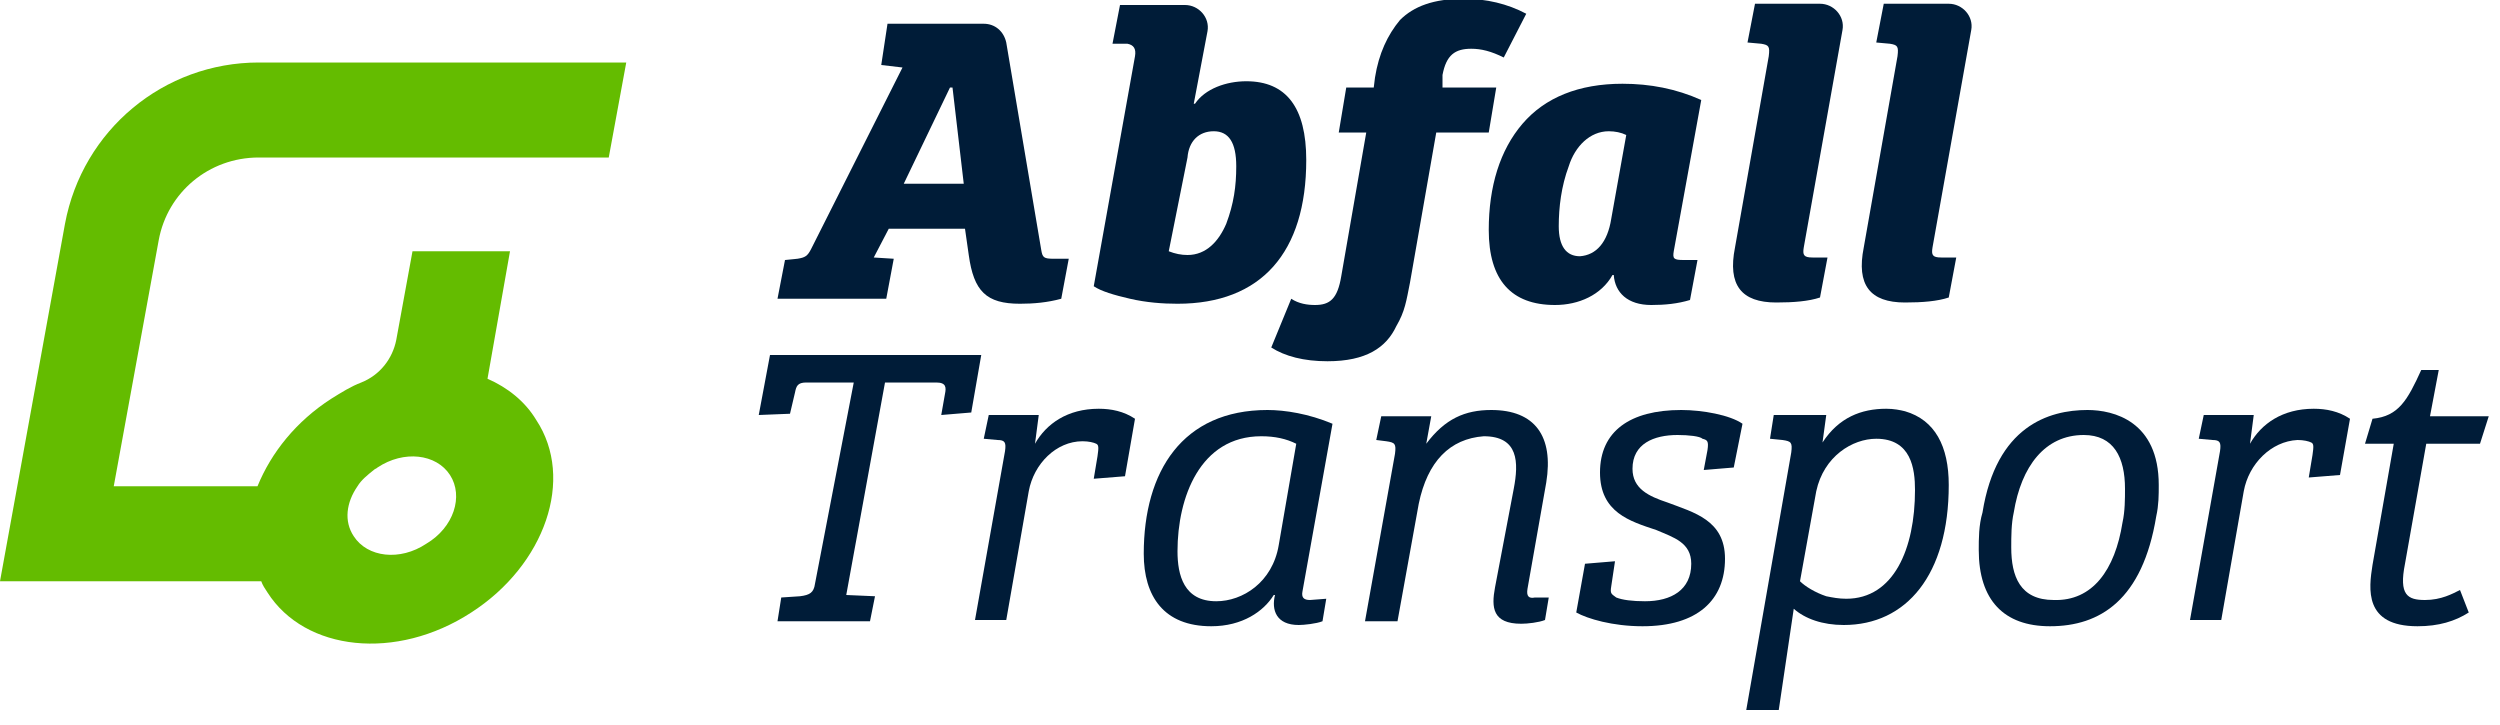 <?xml version="1.0" encoding="utf-8"?>
<!-- Generator: Adobe Illustrator 24.1.2, SVG Export Plug-In . SVG Version: 6.00 Build 0)  -->
<svg version="1.1" id="FL_Abfalltransport_AG_1_" xmlns="http://www.w3.org/2000/svg" xmlns:xlink="http://www.w3.org/1999/xlink"
	 x="0px" y="0px" viewBox="0 0 200 58" style="enable-background:new 0 0 200 58;" xml:space="preserve">
<style type="text/css">
	.st0{fill-rule:evenodd;clip-rule:evenodd;fill:#64BC00;}
	.st1{fill-rule:evenodd;clip-rule:evenodd;fill:#001C38;}
</style>
<g id="Magma_x2C__Liechtenstein">
	<g id="Gruppe">
		<path id="Fill-1" class="st0" d="M34.1,43.5c-2.1,1.4-4.7,1.1-5.8-0.6c-0.8-1.2-0.6-2.7,0.3-4c0.3-0.5,0.8-0.9,1.3-1.3
			c0.1-0.1,0.2-0.1,0.3-0.2c2.1-1.4,4.7-1.1,5.8,0.6C37.1,39.7,36.3,42.2,34.1,43.5 M42.9,33.6C42,32.1,40.6,31,39,30.3l1.8-10.2
			h-7.8l-1.3,7.1c-0.3,1.5-1.3,2.8-2.8,3.4c-0.8,0.3-1.6,0.8-2.4,1.3c-2.8,1.8-4.8,4.3-5.9,7H9.1l3.6-19.7c0.7-3.8,4-6.6,8-6.6h28
			l1.4-7.6H20.7c-7.6,0-14.1,5.4-15.5,12.9L0,46.5h20.9c0.1,0.3,0.3,0.6,0.5,0.9c3,4.7,10.3,5.5,16.3,1.6
			C43.6,45.2,46,38.3,42.9,33.6"/>
		<path id="Fill-3" class="st1" d="M68.3,30.6h-3.8c-0.7,0-0.8,0.3-0.9,0.8l-0.4,1.7l-2.5,0.1l0.9-4.8h16.9L77.7,33l-2.4,0.2
			l0.3-1.7c0.1-0.5,0.1-0.9-0.7-0.9h-4.1l-3.1,17l2.3,0.1l-0.4,2h-7.4l0.3-1.9l1.5-0.1c0.8-0.1,1.1-0.3,1.2-1L68.3,30.6z"/>
		<path id="Fill-5" class="st1" d="M82.3,39.3l-1.8,10.3H78l2.4-13.5c0.1-0.7,0-0.9-0.6-0.9l-1.1-0.1l0.4-1.9h4l-0.3,2.3
			c0.9-1.6,2.6-2.8,5.1-2.8c1,0,2,0.2,2.9,0.8L90,38.1l-2.5,0.2l0.3-1.8c0.1-0.7,0.1-0.9-0.1-1c-0.2-0.1-0.6-0.2-1.1-0.2
			C84.5,35.3,82.7,37.1,82.3,39.3"/>
		<path id="Fill-7" class="st1" d="M102.3,43.6l1.4-8.1c-0.8-0.4-1.7-0.6-2.8-0.6c-4.9,0-6.7,4.9-6.7,9.2c0,1.9,0.5,4,3.1,4
			C99.4,48.1,101.8,46.6,102.3,43.6L102.3,43.6z M104.2,47.3c-0.1,0.5,0.1,0.7,0.6,0.7l1.3-0.1l-0.3,1.8c-0.5,0.2-1.5,0.3-1.9,0.3
			c-1.8,0-2.2-1.2-1.9-2.4h-0.1c-0.8,1.3-2.5,2.5-5,2.5c-3.8,0-5.4-2.4-5.4-5.8c0-6.6,3.1-11.5,9.9-11.5c1.4,0,3.3,0.3,5.2,1.1
			L104.2,47.3z"/>
		<path id="Fill-9" class="st1" d="M113.5,40.3l-1.7,9.4h-2.6l2.4-13.4c0.1-0.8,0-0.9-0.7-1l-0.8-0.1l0.4-1.9h4l-0.4,2.2
			c1.5-2,3.1-2.7,5.2-2.7c3.5,0,5,2.1,4.4,5.8l-1.5,8.5c-0.1,0.6,0.1,0.8,0.6,0.7l1.1,0l-0.3,1.8c-0.5,0.2-1.4,0.3-1.9,0.3
			c-2.3,0-2.4-1.3-2.1-2.9l1.5-7.9c0.4-2.1,0.4-4.2-2.4-4.2C116,35.1,114.2,36.9,113.5,40.3"/>
		<path id="Fill-11" class="st1" d="M134.2,34.8c-1.9,0-3.6,0.7-3.6,2.7c0,1.6,1.3,2.2,2.8,2.7c2.1,0.8,4.6,1.4,4.6,4.5
			c0,3.3-2.2,5.4-6.6,5.4c-2.4,0-4.4-0.6-5.3-1.1l0.7-3.9l2.4-0.2l-0.3,2c-0.1,0.6,0,0.6,0.4,0.9c0.5,0.2,1.3,0.3,2.3,0.3
			c2.1,0,3.7-0.9,3.7-3c0-1.7-1.4-2.1-2.8-2.7c-2.1-0.7-4.5-1.4-4.5-4.6c0-3.3,2.4-5,6.5-5c1.7,0,3.9,0.4,4.9,1.1l-0.7,3.5l-2.4,0.2
			l0.3-1.6c0.1-0.7,0-0.8-0.4-0.9C136,34.9,135.1,34.8,134.2,34.8"/>
		<path id="Fill-13" class="st1" d="M145.3,39.3l-1.3,7.2c0.4,0.4,1.2,0.9,2.1,1.2c0.5,0.1,1,0.2,1.6,0.2c3.8,0,5.5-4,5.5-8.7
			c0-1.7-0.3-4.1-3.1-4.1C148.2,35.1,145.9,36.5,145.3,39.3L145.3,39.3z M142.3,56.8h-2.6l3.6-20.6c0.1-0.8,0-0.9-0.7-1l-1-0.1
			l0.3-1.9h4.2l-0.3,2.2c1.3-2,3.1-2.7,5.1-2.7c0.6,0,1.1,0.1,1.5,0.2c2.4,0.7,3.5,2.8,3.5,5.9c0,7.2-3.4,11.2-8.4,11.2
			c-1.7,0-3.1-0.5-4-1.3L142.3,56.8z"/>
		<path id="Fill-15" class="st1" d="M169.8,41.8c0.2-0.9,0.2-1.9,0.2-2.7c0-2.5-0.9-4.3-3.3-4.3c-3.1,0-5,2.5-5.6,6.2
			c-0.2,0.9-0.2,1.9-0.2,2.8c0,2.3,0.7,4.2,3.4,4.2C167.4,48.1,169.2,45.6,169.8,41.8 M167,32.8c2.1,0,5.7,0.9,5.7,6
			c0,0.8,0,1.6-0.2,2.5c-1.1,6.7-4.5,8.8-8.5,8.8c-3.7,0-5.7-2.1-5.7-6.1c0-0.9,0-2,0.3-3C159.7,34.1,163.9,32.8,167,32.8"/>
		<path id="Fill-17" class="st1" d="M179.5,39.3l-1.8,10.3h-2.5l2.4-13.5c0.1-0.7,0-0.9-0.6-0.9l-1.1-0.1l0.4-1.9h4l-0.3,2.3
			c0.9-1.6,2.6-2.8,5.1-2.8c1,0,2,0.2,2.9,0.8l-0.8,4.5l-2.5,0.2l0.3-1.8c0.1-0.7,0.1-0.9-0.1-1c-0.2-0.1-0.6-0.2-1.1-0.2
			C181.7,35.3,179.9,37.1,179.5,39.3"/>
		<path id="Fill-19" class="st1" d="M189.8,33.5c2.1-0.2,2.8-1.5,3.9-3.9h1.4l-0.7,3.7h4.7l-0.7,2.2h-4.3l-1.7,9.6
			c-0.5,2.5,0.2,2.9,1.6,2.9c1.3,0,2.2-0.5,2.8-0.8l0.7,1.8c-1.1,0.7-2.4,1.1-4.1,1.1c-4.3,0-3.9-3-3.6-4.9l1.7-9.7h-2.3L189.8,33.5
			z"/>
		<path id="Fill-21" class="st1" d="M76,7l-3.7,7.7h4.8L76.2,7H76z M77.2,18.3h-6.1l-1.2,2.3l1.6,0.1l-0.6,3.2h-8.7l0.6-3.1l1-0.1
			c0.6-0.1,0.8-0.2,1.1-0.8l7.3-14.5l-1.7-0.2L71,1.9h7.7c0.9,0,1.6,0.6,1.8,1.5L83.3,20c0.1,0.6,0.2,0.7,1,0.7c0.3,0,0.5,0,0.7,0
			c0.2,0,0.4,0,0.5,0l-0.6,3.2c-1.1,0.3-2.2,0.4-3.3,0.4c-2.7,0-3.7-1-4.1-3.9L77.2,18.3z"/>
		<path id="Fill-23" class="st1" d="M93.5,20.1c0.5,0.2,1,0.3,1.5,0.3c1.5,0,2.5-1.1,3.1-2.5c0.6-1.6,0.8-3,0.8-4.6
			c0-1.9-0.6-2.8-1.8-2.8c-1.2,0-2,0.8-2.1,2.1L93.5,20.1z M94.8,0.4c1.1,0,2,1,1.8,2.1l-1.1,5.8h0.1c0.8-1.2,2.5-1.8,4.1-1.8
			c3.2,0,4.8,2.1,4.8,6.3c0,7.4-3.6,11.5-10.3,11.5c-1.2,0-2.5-0.1-3.8-0.4c-1.3-0.3-2.3-0.6-2.9-1l3.3-18.4c0.1-0.6-0.1-0.9-0.6-1
			L89,3.5l0.6-3.1H94.8z"/>
		<path id="Fill-25" class="st1" d="M107.3,22.1l2-11.5h-2.2l0.6-3.6h2.2l0.1-0.8c0.3-1.9,1-3.4,2-4.6c1.1-1.1,2.7-1.7,5.1-1.7
			c1.8,0,3.5,0.4,5,1.2l-1.8,3.5c-1-0.5-1.8-0.7-2.6-0.7c-1.3,0-2,0.5-2.3,2.1L115.4,7h4.3l-0.6,3.6h-4.2l-2.1,12
			c-0.3,1.5-0.4,2.3-1.1,3.5c-0.8,1.7-2.4,2.8-5.5,2.8c-1.9,0-3.4-0.4-4.5-1.1l1.6-3.9c0.6,0.4,1.3,0.5,1.9,0.5
			C106.4,24.4,107,23.9,107.3,22.1"/>
		<path id="Fill-27" class="st1" d="M128.9,17.5l1.2-6.7c-0.4-0.2-0.9-0.3-1.4-0.3c-1.5,0-2.7,1.2-3.2,2.8c-0.6,1.6-0.8,3.3-0.8,4.8
			c0,1.6,0.6,2.4,1.7,2.4C127.7,20.4,128.6,19.4,128.9,17.5L128.9,17.5z M133.9,20.1c-0.1,0.6,0,0.7,0.8,0.7c0.3,0,0.5,0,0.6,0
			c0.2,0,0.4,0,0.5,0l-0.6,3.2c-1,0.3-2,0.4-3.1,0.4c-1.9,0-2.9-1-3-2.4h-0.1c-0.9,1.6-2.7,2.4-4.6,2.4c-3.5,0-5.3-2-5.3-6
			c0-3.5,0.9-6.4,2.7-8.5c1.8-2.1,4.5-3.2,8-3.2c2.2,0,4.3,0.4,6.3,1.3L133.9,20.1z"/>
		<path id="Fill-29" class="st1" d="M139.8,3.4l0.6-3.1h5.2c1.1,0,2,1,1.8,2.1l-3.1,17.4c-0.1,0.6,0,0.8,0.7,0.8c0.3,0,0.5,0,0.7,0
			c0.2,0,0.4,0,0.5,0l-0.6,3.2c-0.9,0.3-2.1,0.4-3.5,0.4c-2.8,0-3.9-1.4-3.3-4.4l2.7-15.3c0.1-0.8,0-0.9-0.6-1L139.8,3.4z"/>
		<path id="Fill-31" class="st1" d="M150.1,3.4l0.6-3.1h5.2c1.1,0,2,1,1.8,2.1l-3.1,17.4c-0.1,0.6,0,0.8,0.7,0.8c0.3,0,0.5,0,0.7,0
			c0.2,0,0.4,0,0.5,0l-0.6,3.2c-0.9,0.3-2.1,0.4-3.5,0.4c-2.8,0-3.9-1.4-3.3-4.4l2.7-15.3c0.1-0.8,0-0.9-0.6-1L150.1,3.4z"/>
	</g>
</g>
</svg>
